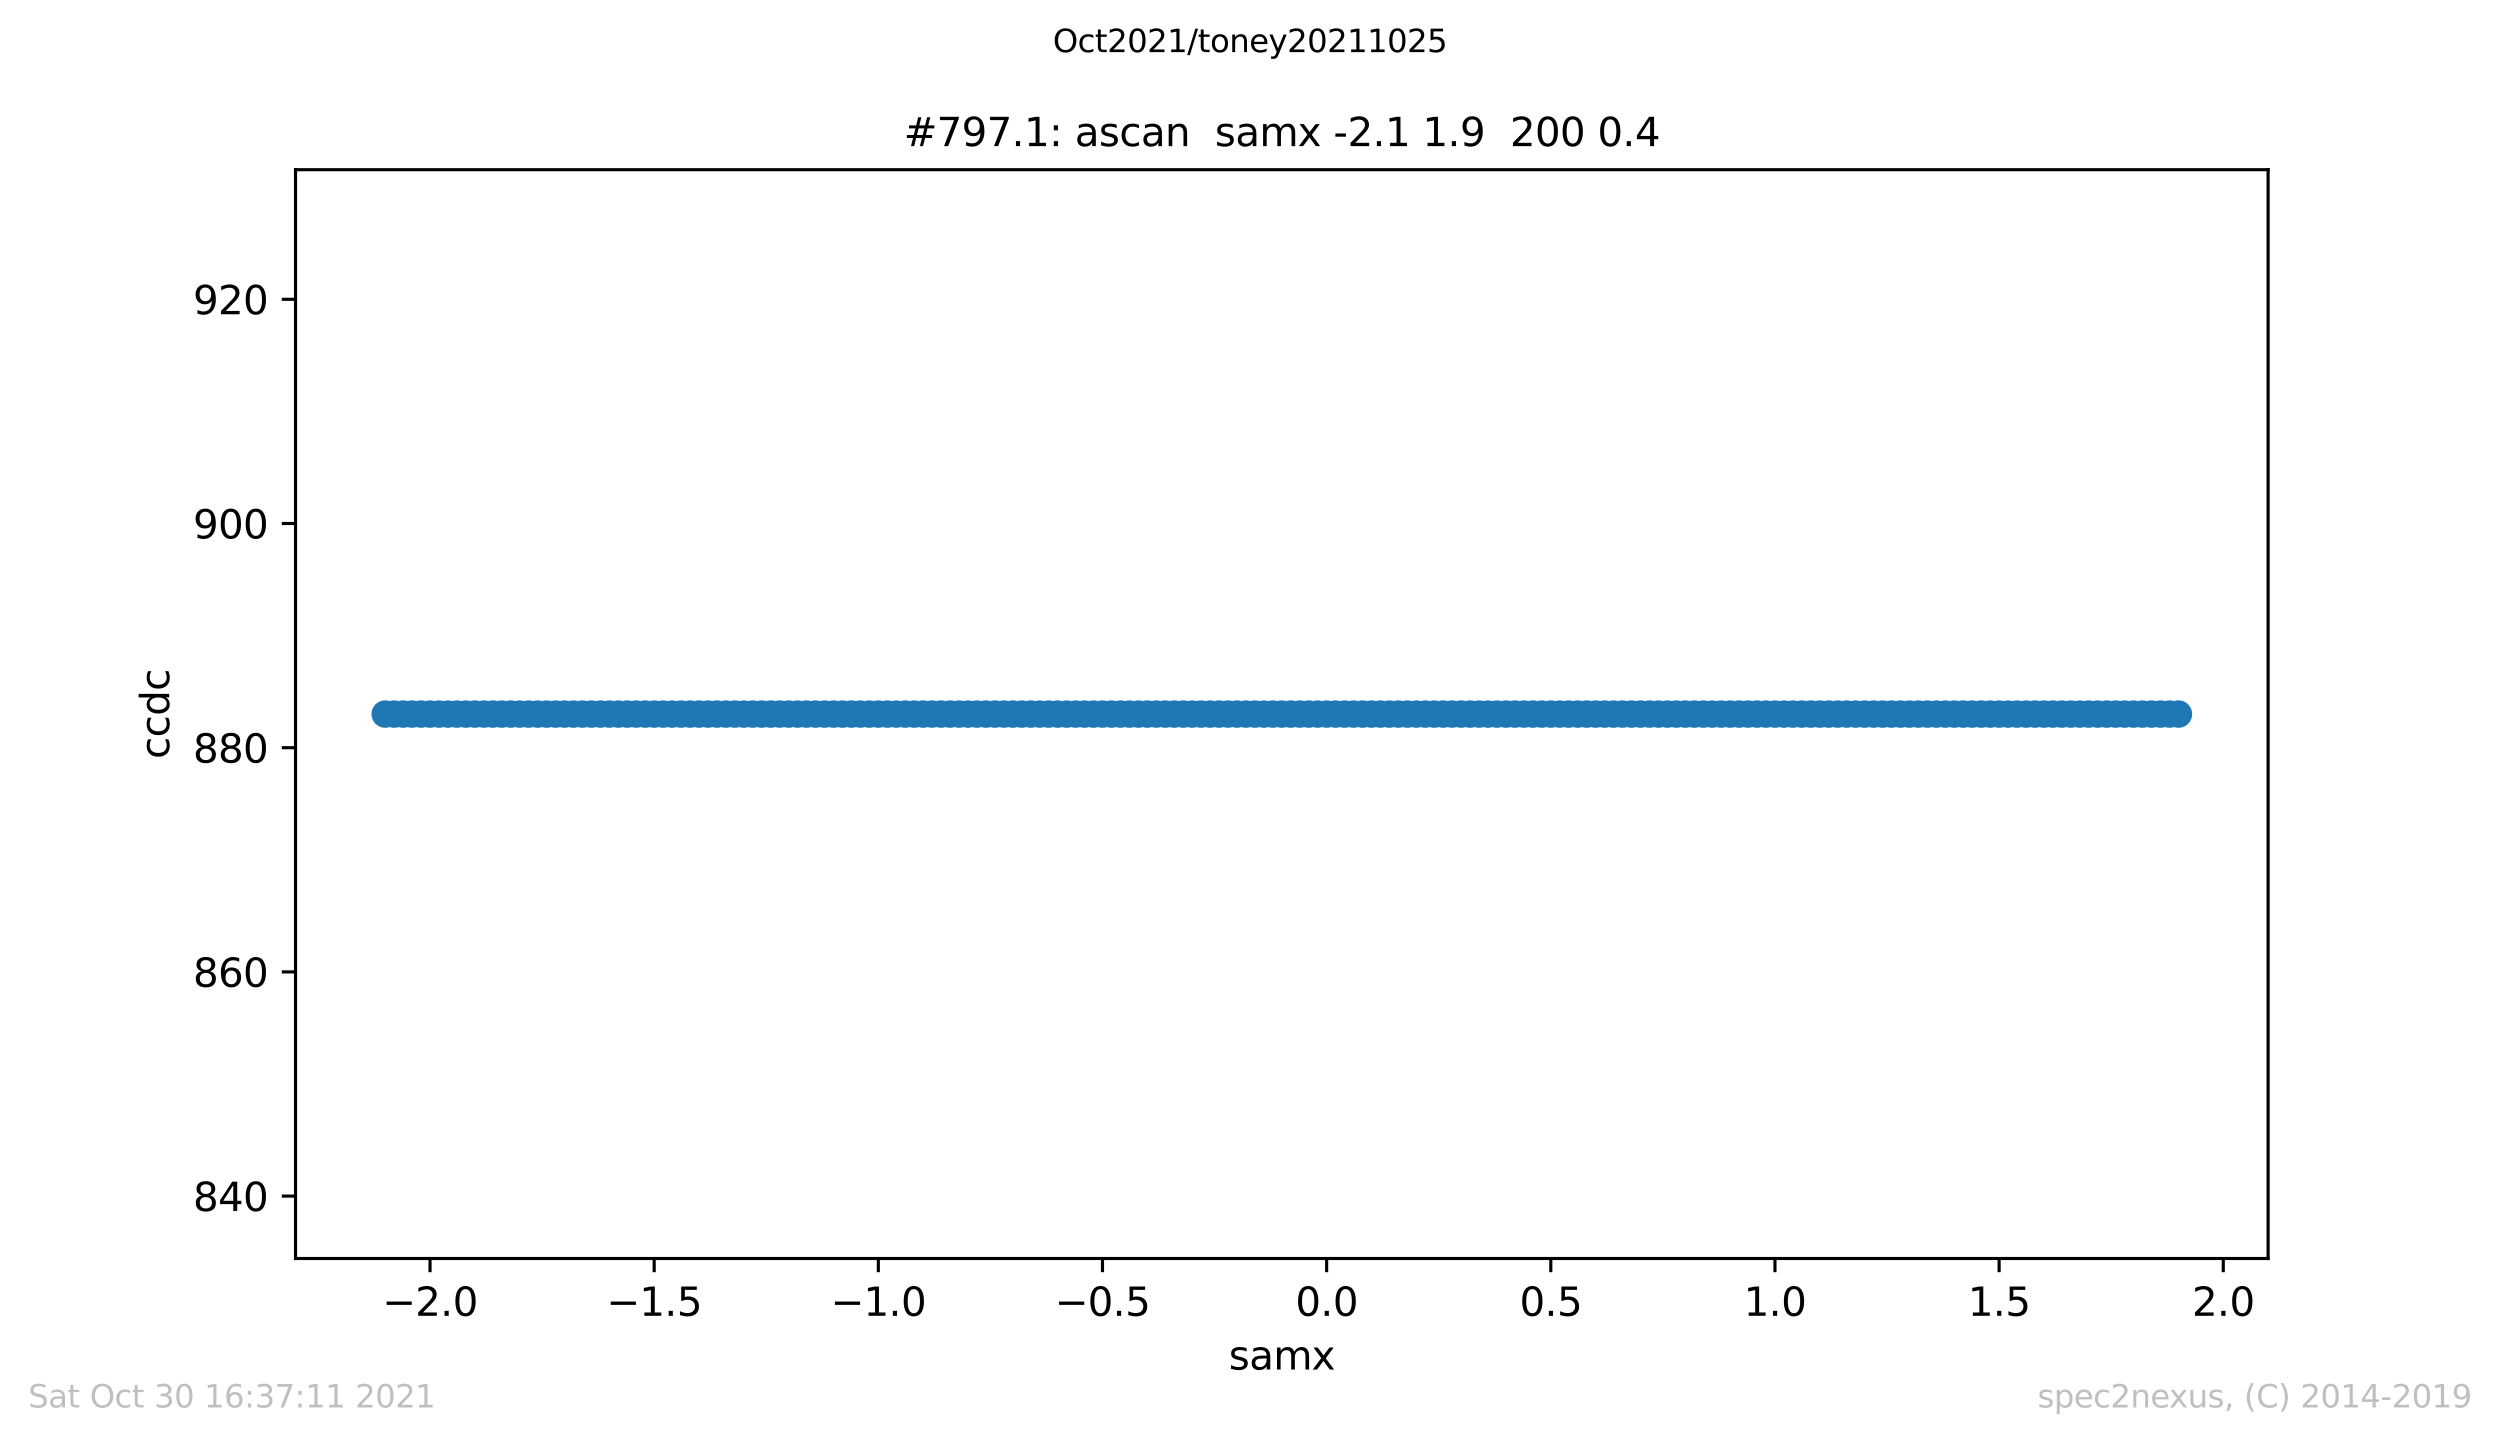 <?xml version="1.0" encoding="utf-8" standalone="no"?>
<!DOCTYPE svg PUBLIC "-//W3C//DTD SVG 1.1//EN"
  "http://www.w3.org/Graphics/SVG/1.1/DTD/svg11.dtd">
<svg height="367.2pt" version="1.1" viewBox="0 0 636.48 367.2" width="636.48pt" xmlns="http://www.w3.org/2000/svg" xmlns:xlink="http://www.w3.org/1999/xlink">
 <defs>
  <style type="text/css">*{stroke-linecap:butt;stroke-linejoin:round;}</style>
 </defs>
 <g id="figure_1">
  <g id="patch_1">
   <path d="M 0 367.2 
L 636.48 367.2 
L 636.48 0 
L 0 0 
z
" style="fill:#ffffff;"/>
  </g>
  <g id="axes_1">
   <g id="patch_2">
    <path d="M 75.24 320.4 
L 577.44 320.4 
L 577.44 43.2 
L 75.24 43.2 
z
" style="fill:#ffffff;"/>
   </g>
   <g id="matplotlib.axis_1">
    <g id="xtick_1">
     <g id="line2d_1">
      <defs>
       <path d="M 0 0 
L 0 3.5 
" id="m688b72d70a" style="stroke:#000000;stroke-width:0.8;"/>
      </defs>
      <g>
       <use style="stroke:#000000;stroke-width:0.8;" x="109.481" xlink:href="#m688b72d70a" y="320.4"/>
      </g>
     </g>
     <g id="text_1">
      <!-- −2.0 -->
      <g transform="translate(97.34 334.998)scale(0.1 -0.1)">
       <defs>
        <path d="M 678 2272 
L 4684 2272 
L 4684 1741 
L 678 1741 
L 678 2272 
z
" id="DejaVuSans-2212" transform="scale(0.016)"/>
        <path d="M 1228 531 
L 3431 531 
L 3431 0 
L 469 0 
L 469 531 
Q 828 903 1448 1529 
Q 2069 2156 2228 2338 
Q 2531 2678 2651 2914 
Q 2772 3150 2772 3378 
Q 2772 3750 2511 3984 
Q 2250 4219 1831 4219 
Q 1534 4219 1204 4116 
Q 875 4013 500 3803 
L 500 4441 
Q 881 4594 1212 4672 
Q 1544 4750 1819 4750 
Q 2544 4750 2975 4387 
Q 3406 4025 3406 3419 
Q 3406 3131 3298 2873 
Q 3191 2616 2906 2266 
Q 2828 2175 2409 1742 
Q 1991 1309 1228 531 
z
" id="DejaVuSans-32" transform="scale(0.016)"/>
        <path d="M 684 794 
L 1344 794 
L 1344 0 
L 684 0 
L 684 794 
z
" id="DejaVuSans-2e" transform="scale(0.016)"/>
        <path d="M 2034 4250 
Q 1547 4250 1301 3770 
Q 1056 3291 1056 2328 
Q 1056 1369 1301 889 
Q 1547 409 2034 409 
Q 2525 409 2770 889 
Q 3016 1369 3016 2328 
Q 3016 3291 2770 3770 
Q 2525 4250 2034 4250 
z
M 2034 4750 
Q 2819 4750 3233 4129 
Q 3647 3509 3647 2328 
Q 3647 1150 3233 529 
Q 2819 -91 2034 -91 
Q 1250 -91 836 529 
Q 422 1150 422 2328 
Q 422 3509 836 4129 
Q 1250 4750 2034 4750 
z
" id="DejaVuSans-30" transform="scale(0.016)"/>
       </defs>
       <use xlink:href="#DejaVuSans-2212"/>
       <use x="83.789" xlink:href="#DejaVuSans-32"/>
       <use x="147.412" xlink:href="#DejaVuSans-2e"/>
       <use x="179.199" xlink:href="#DejaVuSans-30"/>
      </g>
     </g>
    </g>
    <g id="xtick_2">
     <g id="line2d_2">
      <g>
       <use style="stroke:#000000;stroke-width:0.8;" x="166.549" xlink:href="#m688b72d70a" y="320.4"/>
      </g>
     </g>
     <g id="text_2">
      <!-- −1.5 -->
      <g transform="translate(154.408 334.998)scale(0.1 -0.1)">
       <defs>
        <path d="M 794 531 
L 1825 531 
L 1825 4091 
L 703 3866 
L 703 4441 
L 1819 4666 
L 2450 4666 
L 2450 531 
L 3481 531 
L 3481 0 
L 794 0 
L 794 531 
z
" id="DejaVuSans-31" transform="scale(0.016)"/>
        <path d="M 691 4666 
L 3169 4666 
L 3169 4134 
L 1269 4134 
L 1269 2991 
Q 1406 3038 1543 3061 
Q 1681 3084 1819 3084 
Q 2600 3084 3056 2656 
Q 3513 2228 3513 1497 
Q 3513 744 3044 326 
Q 2575 -91 1722 -91 
Q 1428 -91 1123 -41 
Q 819 9 494 109 
L 494 744 
Q 775 591 1075 516 
Q 1375 441 1709 441 
Q 2250 441 2565 725 
Q 2881 1009 2881 1497 
Q 2881 1984 2565 2268 
Q 2250 2553 1709 2553 
Q 1456 2553 1204 2497 
Q 953 2441 691 2322 
L 691 4666 
z
" id="DejaVuSans-35" transform="scale(0.016)"/>
       </defs>
       <use xlink:href="#DejaVuSans-2212"/>
       <use x="83.789" xlink:href="#DejaVuSans-31"/>
       <use x="147.412" xlink:href="#DejaVuSans-2e"/>
       <use x="179.199" xlink:href="#DejaVuSans-35"/>
      </g>
     </g>
    </g>
    <g id="xtick_3">
     <g id="line2d_3">
      <g>
       <use style="stroke:#000000;stroke-width:0.8;" x="223.617" xlink:href="#m688b72d70a" y="320.4"/>
      </g>
     </g>
     <g id="text_3">
      <!-- −1.0 -->
      <g transform="translate(211.476 334.998)scale(0.1 -0.1)">
       <use xlink:href="#DejaVuSans-2212"/>
       <use x="83.789" xlink:href="#DejaVuSans-31"/>
       <use x="147.412" xlink:href="#DejaVuSans-2e"/>
       <use x="179.199" xlink:href="#DejaVuSans-30"/>
      </g>
     </g>
    </g>
    <g id="xtick_4">
     <g id="line2d_4">
      <g>
       <use style="stroke:#000000;stroke-width:0.8;" x="280.685" xlink:href="#m688b72d70a" y="320.4"/>
      </g>
     </g>
     <g id="text_4">
      <!-- −0.5 -->
      <g transform="translate(268.544 334.998)scale(0.1 -0.1)">
       <use xlink:href="#DejaVuSans-2212"/>
       <use x="83.789" xlink:href="#DejaVuSans-30"/>
       <use x="147.412" xlink:href="#DejaVuSans-2e"/>
       <use x="179.199" xlink:href="#DejaVuSans-35"/>
      </g>
     </g>
    </g>
    <g id="xtick_5">
     <g id="line2d_5">
      <g>
       <use style="stroke:#000000;stroke-width:0.8;" x="337.754" xlink:href="#m688b72d70a" y="320.4"/>
      </g>
     </g>
     <g id="text_5">
      <!-- 0.0 -->
      <g transform="translate(329.802 334.998)scale(0.1 -0.1)">
       <use xlink:href="#DejaVuSans-30"/>
       <use x="63.623" xlink:href="#DejaVuSans-2e"/>
       <use x="95.41" xlink:href="#DejaVuSans-30"/>
      </g>
     </g>
    </g>
    <g id="xtick_6">
     <g id="line2d_6">
      <g>
       <use style="stroke:#000000;stroke-width:0.8;" x="394.822" xlink:href="#m688b72d70a" y="320.4"/>
      </g>
     </g>
     <g id="text_6">
      <!-- 0.5 -->
      <g transform="translate(386.87 334.998)scale(0.1 -0.1)">
       <use xlink:href="#DejaVuSans-30"/>
       <use x="63.623" xlink:href="#DejaVuSans-2e"/>
       <use x="95.41" xlink:href="#DejaVuSans-35"/>
      </g>
     </g>
    </g>
    <g id="xtick_7">
     <g id="line2d_7">
      <g>
       <use style="stroke:#000000;stroke-width:0.8;" x="451.89" xlink:href="#m688b72d70a" y="320.4"/>
      </g>
     </g>
     <g id="text_7">
      <!-- 1.0 -->
      <g transform="translate(443.938 334.998)scale(0.1 -0.1)">
       <use xlink:href="#DejaVuSans-31"/>
       <use x="63.623" xlink:href="#DejaVuSans-2e"/>
       <use x="95.41" xlink:href="#DejaVuSans-30"/>
      </g>
     </g>
    </g>
    <g id="xtick_8">
     <g id="line2d_8">
      <g>
       <use style="stroke:#000000;stroke-width:0.8;" x="508.958" xlink:href="#m688b72d70a" y="320.4"/>
      </g>
     </g>
     <g id="text_8">
      <!-- 1.5 -->
      <g transform="translate(501.007 334.998)scale(0.1 -0.1)">
       <use xlink:href="#DejaVuSans-31"/>
       <use x="63.623" xlink:href="#DejaVuSans-2e"/>
       <use x="95.41" xlink:href="#DejaVuSans-35"/>
      </g>
     </g>
    </g>
    <g id="xtick_9">
     <g id="line2d_9">
      <g>
       <use style="stroke:#000000;stroke-width:0.8;" x="566.026" xlink:href="#m688b72d70a" y="320.4"/>
      </g>
     </g>
     <g id="text_9">
      <!-- 2.0 -->
      <g transform="translate(558.075 334.998)scale(0.1 -0.1)">
       <use xlink:href="#DejaVuSans-32"/>
       <use x="63.623" xlink:href="#DejaVuSans-2e"/>
       <use x="95.41" xlink:href="#DejaVuSans-30"/>
      </g>
     </g>
    </g>
    <g id="text_10">
     <!-- samx -->
     <g transform="translate(312.842 348.677)scale(0.1 -0.1)">
      <defs>
       <path d="M 2834 3397 
L 2834 2853 
Q 2591 2978 2328 3040 
Q 2066 3103 1784 3103 
Q 1356 3103 1142 2972 
Q 928 2841 928 2578 
Q 928 2378 1081 2264 
Q 1234 2150 1697 2047 
L 1894 2003 
Q 2506 1872 2764 1633 
Q 3022 1394 3022 966 
Q 3022 478 2636 193 
Q 2250 -91 1575 -91 
Q 1294 -91 989 -36 
Q 684 19 347 128 
L 347 722 
Q 666 556 975 473 
Q 1284 391 1588 391 
Q 1994 391 2212 530 
Q 2431 669 2431 922 
Q 2431 1156 2273 1281 
Q 2116 1406 1581 1522 
L 1381 1569 
Q 847 1681 609 1914 
Q 372 2147 372 2553 
Q 372 3047 722 3315 
Q 1072 3584 1716 3584 
Q 2034 3584 2315 3537 
Q 2597 3491 2834 3397 
z
" id="DejaVuSans-73" transform="scale(0.016)"/>
       <path d="M 2194 1759 
Q 1497 1759 1228 1600 
Q 959 1441 959 1056 
Q 959 750 1161 570 
Q 1363 391 1709 391 
Q 2188 391 2477 730 
Q 2766 1069 2766 1631 
L 2766 1759 
L 2194 1759 
z
M 3341 1997 
L 3341 0 
L 2766 0 
L 2766 531 
Q 2569 213 2275 61 
Q 1981 -91 1556 -91 
Q 1019 -91 701 211 
Q 384 513 384 1019 
Q 384 1609 779 1909 
Q 1175 2209 1959 2209 
L 2766 2209 
L 2766 2266 
Q 2766 2663 2505 2880 
Q 2244 3097 1772 3097 
Q 1472 3097 1187 3025 
Q 903 2953 641 2809 
L 641 3341 
Q 956 3463 1253 3523 
Q 1550 3584 1831 3584 
Q 2591 3584 2966 3190 
Q 3341 2797 3341 1997 
z
" id="DejaVuSans-61" transform="scale(0.016)"/>
       <path d="M 3328 2828 
Q 3544 3216 3844 3400 
Q 4144 3584 4550 3584 
Q 5097 3584 5394 3201 
Q 5691 2819 5691 2113 
L 5691 0 
L 5113 0 
L 5113 2094 
Q 5113 2597 4934 2840 
Q 4756 3084 4391 3084 
Q 3944 3084 3684 2787 
Q 3425 2491 3425 1978 
L 3425 0 
L 2847 0 
L 2847 2094 
Q 2847 2600 2669 2842 
Q 2491 3084 2119 3084 
Q 1678 3084 1418 2786 
Q 1159 2488 1159 1978 
L 1159 0 
L 581 0 
L 581 3500 
L 1159 3500 
L 1159 2956 
Q 1356 3278 1631 3431 
Q 1906 3584 2284 3584 
Q 2666 3584 2933 3390 
Q 3200 3197 3328 2828 
z
" id="DejaVuSans-6d" transform="scale(0.016)"/>
       <path d="M 3513 3500 
L 2247 1797 
L 3578 0 
L 2900 0 
L 1881 1375 
L 863 0 
L 184 0 
L 1544 1831 
L 300 3500 
L 978 3500 
L 1906 2253 
L 2834 3500 
L 3513 3500 
z
" id="DejaVuSans-78" transform="scale(0.016)"/>
      </defs>
      <use xlink:href="#DejaVuSans-73"/>
      <use x="52.1" xlink:href="#DejaVuSans-61"/>
      <use x="113.379" xlink:href="#DejaVuSans-6d"/>
      <use x="210.791" xlink:href="#DejaVuSans-78"/>
     </g>
    </g>
   </g>
   <g id="matplotlib.axis_2">
    <g id="ytick_1">
     <g id="line2d_10">
      <defs>
       <path d="M 0 0 
L -3.5 0 
" id="m8bbed0a33d" style="stroke:#000000;stroke-width:0.8;"/>
      </defs>
      <g>
       <use style="stroke:#000000;stroke-width:0.8;" x="75.24" xlink:href="#m8bbed0a33d" y="304.518"/>
      </g>
     </g>
     <g id="text_11">
      <!-- 840 -->
      <g transform="translate(49.153 308.317)scale(0.1 -0.1)">
       <defs>
        <path d="M 2034 2216 
Q 1584 2216 1326 1975 
Q 1069 1734 1069 1313 
Q 1069 891 1326 650 
Q 1584 409 2034 409 
Q 2484 409 2743 651 
Q 3003 894 3003 1313 
Q 3003 1734 2745 1975 
Q 2488 2216 2034 2216 
z
M 1403 2484 
Q 997 2584 770 2862 
Q 544 3141 544 3541 
Q 544 4100 942 4425 
Q 1341 4750 2034 4750 
Q 2731 4750 3128 4425 
Q 3525 4100 3525 3541 
Q 3525 3141 3298 2862 
Q 3072 2584 2669 2484 
Q 3125 2378 3379 2068 
Q 3634 1759 3634 1313 
Q 3634 634 3220 271 
Q 2806 -91 2034 -91 
Q 1263 -91 848 271 
Q 434 634 434 1313 
Q 434 1759 690 2068 
Q 947 2378 1403 2484 
z
M 1172 3481 
Q 1172 3119 1398 2916 
Q 1625 2713 2034 2713 
Q 2441 2713 2670 2916 
Q 2900 3119 2900 3481 
Q 2900 3844 2670 4047 
Q 2441 4250 2034 4250 
Q 1625 4250 1398 4047 
Q 1172 3844 1172 3481 
z
" id="DejaVuSans-38" transform="scale(0.016)"/>
        <path d="M 2419 4116 
L 825 1625 
L 2419 1625 
L 2419 4116 
z
M 2253 4666 
L 3047 4666 
L 3047 1625 
L 3713 1625 
L 3713 1100 
L 3047 1100 
L 3047 0 
L 2419 0 
L 2419 1100 
L 313 1100 
L 313 1709 
L 2253 4666 
z
" id="DejaVuSans-34" transform="scale(0.016)"/>
       </defs>
       <use xlink:href="#DejaVuSans-38"/>
       <use x="63.623" xlink:href="#DejaVuSans-34"/>
       <use x="127.246" xlink:href="#DejaVuSans-30"/>
      </g>
     </g>
    </g>
    <g id="ytick_2">
     <g id="line2d_11">
      <g>
       <use style="stroke:#000000;stroke-width:0.8;" x="75.24" xlink:href="#m8bbed0a33d" y="247.44"/>
      </g>
     </g>
     <g id="text_12">
      <!-- 860 -->
      <g transform="translate(49.153 251.239)scale(0.1 -0.1)">
       <defs>
        <path d="M 2113 2584 
Q 1688 2584 1439 2293 
Q 1191 2003 1191 1497 
Q 1191 994 1439 701 
Q 1688 409 2113 409 
Q 2538 409 2786 701 
Q 3034 994 3034 1497 
Q 3034 2003 2786 2293 
Q 2538 2584 2113 2584 
z
M 3366 4563 
L 3366 3988 
Q 3128 4100 2886 4159 
Q 2644 4219 2406 4219 
Q 1781 4219 1451 3797 
Q 1122 3375 1075 2522 
Q 1259 2794 1537 2939 
Q 1816 3084 2150 3084 
Q 2853 3084 3261 2657 
Q 3669 2231 3669 1497 
Q 3669 778 3244 343 
Q 2819 -91 2113 -91 
Q 1303 -91 875 529 
Q 447 1150 447 2328 
Q 447 3434 972 4092 
Q 1497 4750 2381 4750 
Q 2619 4750 2861 4703 
Q 3103 4656 3366 4563 
z
" id="DejaVuSans-36" transform="scale(0.016)"/>
       </defs>
       <use xlink:href="#DejaVuSans-38"/>
       <use x="63.623" xlink:href="#DejaVuSans-36"/>
       <use x="127.246" xlink:href="#DejaVuSans-30"/>
      </g>
     </g>
    </g>
    <g id="ytick_3">
     <g id="line2d_12">
      <g>
       <use style="stroke:#000000;stroke-width:0.8;" x="75.24" xlink:href="#m8bbed0a33d" y="190.362"/>
      </g>
     </g>
     <g id="text_13">
      <!-- 880 -->
      <g transform="translate(49.153 194.161)scale(0.1 -0.1)">
       <use xlink:href="#DejaVuSans-38"/>
       <use x="63.623" xlink:href="#DejaVuSans-38"/>
       <use x="127.246" xlink:href="#DejaVuSans-30"/>
      </g>
     </g>
    </g>
    <g id="ytick_4">
     <g id="line2d_13">
      <g>
       <use style="stroke:#000000;stroke-width:0.8;" x="75.24" xlink:href="#m8bbed0a33d" y="133.284"/>
      </g>
     </g>
     <g id="text_14">
      <!-- 900 -->
      <g transform="translate(49.153 137.083)scale(0.1 -0.1)">
       <defs>
        <path d="M 703 97 
L 703 672 
Q 941 559 1184 500 
Q 1428 441 1663 441 
Q 2288 441 2617 861 
Q 2947 1281 2994 2138 
Q 2813 1869 2534 1725 
Q 2256 1581 1919 1581 
Q 1219 1581 811 2004 
Q 403 2428 403 3163 
Q 403 3881 828 4315 
Q 1253 4750 1959 4750 
Q 2769 4750 3195 4129 
Q 3622 3509 3622 2328 
Q 3622 1225 3098 567 
Q 2575 -91 1691 -91 
Q 1453 -91 1209 -44 
Q 966 3 703 97 
z
M 1959 2075 
Q 2384 2075 2632 2365 
Q 2881 2656 2881 3163 
Q 2881 3666 2632 3958 
Q 2384 4250 1959 4250 
Q 1534 4250 1286 3958 
Q 1038 3666 1038 3163 
Q 1038 2656 1286 2365 
Q 1534 2075 1959 2075 
z
" id="DejaVuSans-39" transform="scale(0.016)"/>
       </defs>
       <use xlink:href="#DejaVuSans-39"/>
       <use x="63.623" xlink:href="#DejaVuSans-30"/>
       <use x="127.246" xlink:href="#DejaVuSans-30"/>
      </g>
     </g>
    </g>
    <g id="ytick_5">
     <g id="line2d_14">
      <g>
       <use style="stroke:#000000;stroke-width:0.8;" x="75.24" xlink:href="#m8bbed0a33d" y="76.205"/>
      </g>
     </g>
     <g id="text_15">
      <!-- 920 -->
      <g transform="translate(49.153 80.005)scale(0.1 -0.1)">
       <use xlink:href="#DejaVuSans-39"/>
       <use x="63.623" xlink:href="#DejaVuSans-32"/>
       <use x="127.246" xlink:href="#DejaVuSans-30"/>
      </g>
     </g>
    </g>
    <g id="text_16">
     <!-- ccdc -->
     <g transform="translate(43.073 193.222)rotate(-90)scale(0.1 -0.1)">
      <defs>
       <path d="M 3122 3366 
L 3122 2828 
Q 2878 2963 2633 3030 
Q 2388 3097 2138 3097 
Q 1578 3097 1268 2742 
Q 959 2388 959 1747 
Q 959 1106 1268 751 
Q 1578 397 2138 397 
Q 2388 397 2633 464 
Q 2878 531 3122 666 
L 3122 134 
Q 2881 22 2623 -34 
Q 2366 -91 2075 -91 
Q 1284 -91 818 406 
Q 353 903 353 1747 
Q 353 2603 823 3093 
Q 1294 3584 2113 3584 
Q 2378 3584 2631 3529 
Q 2884 3475 3122 3366 
z
" id="DejaVuSans-63" transform="scale(0.016)"/>
       <path d="M 2906 2969 
L 2906 4863 
L 3481 4863 
L 3481 0 
L 2906 0 
L 2906 525 
Q 2725 213 2448 61 
Q 2172 -91 1784 -91 
Q 1150 -91 751 415 
Q 353 922 353 1747 
Q 353 2572 751 3078 
Q 1150 3584 1784 3584 
Q 2172 3584 2448 3432 
Q 2725 3281 2906 2969 
z
M 947 1747 
Q 947 1113 1208 752 
Q 1469 391 1925 391 
Q 2381 391 2643 752 
Q 2906 1113 2906 1747 
Q 2906 2381 2643 2742 
Q 2381 3103 1925 3103 
Q 1469 3103 1208 2742 
Q 947 2381 947 1747 
z
" id="DejaVuSans-64" transform="scale(0.016)"/>
      </defs>
      <use xlink:href="#DejaVuSans-63"/>
      <use x="54.98" xlink:href="#DejaVuSans-63"/>
      <use x="109.961" xlink:href="#DejaVuSans-64"/>
      <use x="173.438" xlink:href="#DejaVuSans-63"/>
     </g>
    </g>
   </g>
   <g id="line2d_15">
    <path clip-path="url(#pf08f528d39)" d="M 98.067 181.8 
L 554.613 181.8 
L 554.613 181.8 
" style="fill:none;stroke:#1f77b4;stroke-linecap:square;stroke-width:1.5;"/>
    <defs>
     <path d="M 0 3 
C 0.796 3 1.559 2.684 2.121 2.121 
C 2.684 1.559 3 0.796 3 0 
C 3 -0.796 2.684 -1.559 2.121 -2.121 
C 1.559 -2.684 0.796 -3 0 -3 
C -0.796 -3 -1.559 -2.684 -2.121 -2.121 
C -2.684 -1.559 -3 -0.796 -3 0 
C -3 0.796 -2.684 1.559 -2.121 2.121 
C -1.559 2.684 -0.796 3 0 3 
z
" id="mb059e45460" style="stroke:#1f77b4;"/>
    </defs>
    <g clip-path="url(#pf08f528d39)">
     <use style="fill:#1f77b4;stroke:#1f77b4;" x="98.067" xlink:href="#mb059e45460" y="181.8"/>
     <use style="fill:#1f77b4;stroke:#1f77b4;" x="100.35" xlink:href="#mb059e45460" y="181.8"/>
     <use style="fill:#1f77b4;stroke:#1f77b4;" x="102.633" xlink:href="#mb059e45460" y="181.8"/>
     <use style="fill:#1f77b4;stroke:#1f77b4;" x="104.915" xlink:href="#mb059e45460" y="181.8"/>
     <use style="fill:#1f77b4;stroke:#1f77b4;" x="107.198" xlink:href="#mb059e45460" y="181.8"/>
     <use style="fill:#1f77b4;stroke:#1f77b4;" x="109.481" xlink:href="#mb059e45460" y="181.8"/>
     <use style="fill:#1f77b4;stroke:#1f77b4;" x="111.764" xlink:href="#mb059e45460" y="181.8"/>
     <use style="fill:#1f77b4;stroke:#1f77b4;" x="114.046" xlink:href="#mb059e45460" y="181.8"/>
     <use style="fill:#1f77b4;stroke:#1f77b4;" x="116.329" xlink:href="#mb059e45460" y="181.8"/>
     <use style="fill:#1f77b4;stroke:#1f77b4;" x="118.612" xlink:href="#mb059e45460" y="181.8"/>
     <use style="fill:#1f77b4;stroke:#1f77b4;" x="120.895" xlink:href="#mb059e45460" y="181.8"/>
     <use style="fill:#1f77b4;stroke:#1f77b4;" x="123.177" xlink:href="#mb059e45460" y="181.8"/>
     <use style="fill:#1f77b4;stroke:#1f77b4;" x="125.46" xlink:href="#mb059e45460" y="181.8"/>
     <use style="fill:#1f77b4;stroke:#1f77b4;" x="127.743" xlink:href="#mb059e45460" y="181.8"/>
     <use style="fill:#1f77b4;stroke:#1f77b4;" x="130.025" xlink:href="#mb059e45460" y="181.8"/>
     <use style="fill:#1f77b4;stroke:#1f77b4;" x="132.308" xlink:href="#mb059e45460" y="181.8"/>
     <use style="fill:#1f77b4;stroke:#1f77b4;" x="134.591" xlink:href="#mb059e45460" y="181.8"/>
     <use style="fill:#1f77b4;stroke:#1f77b4;" x="136.874" xlink:href="#mb059e45460" y="181.8"/>
     <use style="fill:#1f77b4;stroke:#1f77b4;" x="139.156" xlink:href="#mb059e45460" y="181.8"/>
     <use style="fill:#1f77b4;stroke:#1f77b4;" x="141.439" xlink:href="#mb059e45460" y="181.8"/>
     <use style="fill:#1f77b4;stroke:#1f77b4;" x="143.722" xlink:href="#mb059e45460" y="181.8"/>
     <use style="fill:#1f77b4;stroke:#1f77b4;" x="146.005" xlink:href="#mb059e45460" y="181.8"/>
     <use style="fill:#1f77b4;stroke:#1f77b4;" x="148.287" xlink:href="#mb059e45460" y="181.8"/>
     <use style="fill:#1f77b4;stroke:#1f77b4;" x="150.57" xlink:href="#mb059e45460" y="181.8"/>
     <use style="fill:#1f77b4;stroke:#1f77b4;" x="152.853" xlink:href="#mb059e45460" y="181.8"/>
     <use style="fill:#1f77b4;stroke:#1f77b4;" x="155.135" xlink:href="#mb059e45460" y="181.8"/>
     <use style="fill:#1f77b4;stroke:#1f77b4;" x="157.418" xlink:href="#mb059e45460" y="181.8"/>
     <use style="fill:#1f77b4;stroke:#1f77b4;" x="159.701" xlink:href="#mb059e45460" y="181.8"/>
     <use style="fill:#1f77b4;stroke:#1f77b4;" x="161.984" xlink:href="#mb059e45460" y="181.8"/>
     <use style="fill:#1f77b4;stroke:#1f77b4;" x="164.266" xlink:href="#mb059e45460" y="181.8"/>
     <use style="fill:#1f77b4;stroke:#1f77b4;" x="166.549" xlink:href="#mb059e45460" y="181.8"/>
     <use style="fill:#1f77b4;stroke:#1f77b4;" x="168.832" xlink:href="#mb059e45460" y="181.8"/>
     <use style="fill:#1f77b4;stroke:#1f77b4;" x="171.115" xlink:href="#mb059e45460" y="181.8"/>
     <use style="fill:#1f77b4;stroke:#1f77b4;" x="173.397" xlink:href="#mb059e45460" y="181.8"/>
     <use style="fill:#1f77b4;stroke:#1f77b4;" x="175.68" xlink:href="#mb059e45460" y="181.8"/>
     <use style="fill:#1f77b4;stroke:#1f77b4;" x="177.963" xlink:href="#mb059e45460" y="181.8"/>
     <use style="fill:#1f77b4;stroke:#1f77b4;" x="180.245" xlink:href="#mb059e45460" y="181.8"/>
     <use style="fill:#1f77b4;stroke:#1f77b4;" x="182.528" xlink:href="#mb059e45460" y="181.8"/>
     <use style="fill:#1f77b4;stroke:#1f77b4;" x="184.811" xlink:href="#mb059e45460" y="181.8"/>
     <use style="fill:#1f77b4;stroke:#1f77b4;" x="187.094" xlink:href="#mb059e45460" y="181.8"/>
     <use style="fill:#1f77b4;stroke:#1f77b4;" x="189.376" xlink:href="#mb059e45460" y="181.8"/>
     <use style="fill:#1f77b4;stroke:#1f77b4;" x="191.659" xlink:href="#mb059e45460" y="181.8"/>
     <use style="fill:#1f77b4;stroke:#1f77b4;" x="193.942" xlink:href="#mb059e45460" y="181.8"/>
     <use style="fill:#1f77b4;stroke:#1f77b4;" x="196.225" xlink:href="#mb059e45460" y="181.8"/>
     <use style="fill:#1f77b4;stroke:#1f77b4;" x="198.507" xlink:href="#mb059e45460" y="181.8"/>
     <use style="fill:#1f77b4;stroke:#1f77b4;" x="200.79" xlink:href="#mb059e45460" y="181.8"/>
     <use style="fill:#1f77b4;stroke:#1f77b4;" x="203.073" xlink:href="#mb059e45460" y="181.8"/>
     <use style="fill:#1f77b4;stroke:#1f77b4;" x="205.355" xlink:href="#mb059e45460" y="181.8"/>
     <use style="fill:#1f77b4;stroke:#1f77b4;" x="207.638" xlink:href="#mb059e45460" y="181.8"/>
     <use style="fill:#1f77b4;stroke:#1f77b4;" x="209.921" xlink:href="#mb059e45460" y="181.8"/>
     <use style="fill:#1f77b4;stroke:#1f77b4;" x="212.204" xlink:href="#mb059e45460" y="181.8"/>
     <use style="fill:#1f77b4;stroke:#1f77b4;" x="214.486" xlink:href="#mb059e45460" y="181.8"/>
     <use style="fill:#1f77b4;stroke:#1f77b4;" x="216.769" xlink:href="#mb059e45460" y="181.8"/>
     <use style="fill:#1f77b4;stroke:#1f77b4;" x="219.052" xlink:href="#mb059e45460" y="181.8"/>
     <use style="fill:#1f77b4;stroke:#1f77b4;" x="221.335" xlink:href="#mb059e45460" y="181.8"/>
     <use style="fill:#1f77b4;stroke:#1f77b4;" x="223.617" xlink:href="#mb059e45460" y="181.8"/>
     <use style="fill:#1f77b4;stroke:#1f77b4;" x="225.9" xlink:href="#mb059e45460" y="181.8"/>
     <use style="fill:#1f77b4;stroke:#1f77b4;" x="228.183" xlink:href="#mb059e45460" y="181.8"/>
     <use style="fill:#1f77b4;stroke:#1f77b4;" x="230.465" xlink:href="#mb059e45460" y="181.8"/>
     <use style="fill:#1f77b4;stroke:#1f77b4;" x="232.748" xlink:href="#mb059e45460" y="181.8"/>
     <use style="fill:#1f77b4;stroke:#1f77b4;" x="235.031" xlink:href="#mb059e45460" y="181.8"/>
     <use style="fill:#1f77b4;stroke:#1f77b4;" x="237.314" xlink:href="#mb059e45460" y="181.8"/>
     <use style="fill:#1f77b4;stroke:#1f77b4;" x="239.596" xlink:href="#mb059e45460" y="181.8"/>
     <use style="fill:#1f77b4;stroke:#1f77b4;" x="241.879" xlink:href="#mb059e45460" y="181.8"/>
     <use style="fill:#1f77b4;stroke:#1f77b4;" x="244.162" xlink:href="#mb059e45460" y="181.8"/>
     <use style="fill:#1f77b4;stroke:#1f77b4;" x="246.445" xlink:href="#mb059e45460" y="181.8"/>
     <use style="fill:#1f77b4;stroke:#1f77b4;" x="248.727" xlink:href="#mb059e45460" y="181.8"/>
     <use style="fill:#1f77b4;stroke:#1f77b4;" x="251.01" xlink:href="#mb059e45460" y="181.8"/>
     <use style="fill:#1f77b4;stroke:#1f77b4;" x="253.293" xlink:href="#mb059e45460" y="181.8"/>
     <use style="fill:#1f77b4;stroke:#1f77b4;" x="255.575" xlink:href="#mb059e45460" y="181.8"/>
     <use style="fill:#1f77b4;stroke:#1f77b4;" x="257.858" xlink:href="#mb059e45460" y="181.8"/>
     <use style="fill:#1f77b4;stroke:#1f77b4;" x="260.141" xlink:href="#mb059e45460" y="181.8"/>
     <use style="fill:#1f77b4;stroke:#1f77b4;" x="262.424" xlink:href="#mb059e45460" y="181.8"/>
     <use style="fill:#1f77b4;stroke:#1f77b4;" x="264.706" xlink:href="#mb059e45460" y="181.8"/>
     <use style="fill:#1f77b4;stroke:#1f77b4;" x="266.989" xlink:href="#mb059e45460" y="181.8"/>
     <use style="fill:#1f77b4;stroke:#1f77b4;" x="269.272" xlink:href="#mb059e45460" y="181.8"/>
     <use style="fill:#1f77b4;stroke:#1f77b4;" x="271.555" xlink:href="#mb059e45460" y="181.8"/>
     <use style="fill:#1f77b4;stroke:#1f77b4;" x="273.837" xlink:href="#mb059e45460" y="181.8"/>
     <use style="fill:#1f77b4;stroke:#1f77b4;" x="276.12" xlink:href="#mb059e45460" y="181.8"/>
     <use style="fill:#1f77b4;stroke:#1f77b4;" x="278.403" xlink:href="#mb059e45460" y="181.8"/>
     <use style="fill:#1f77b4;stroke:#1f77b4;" x="280.685" xlink:href="#mb059e45460" y="181.8"/>
     <use style="fill:#1f77b4;stroke:#1f77b4;" x="282.968" xlink:href="#mb059e45460" y="181.8"/>
     <use style="fill:#1f77b4;stroke:#1f77b4;" x="285.251" xlink:href="#mb059e45460" y="181.8"/>
     <use style="fill:#1f77b4;stroke:#1f77b4;" x="287.534" xlink:href="#mb059e45460" y="181.8"/>
     <use style="fill:#1f77b4;stroke:#1f77b4;" x="289.816" xlink:href="#mb059e45460" y="181.8"/>
     <use style="fill:#1f77b4;stroke:#1f77b4;" x="292.099" xlink:href="#mb059e45460" y="181.8"/>
     <use style="fill:#1f77b4;stroke:#1f77b4;" x="294.382" xlink:href="#mb059e45460" y="181.8"/>
     <use style="fill:#1f77b4;stroke:#1f77b4;" x="296.665" xlink:href="#mb059e45460" y="181.8"/>
     <use style="fill:#1f77b4;stroke:#1f77b4;" x="298.947" xlink:href="#mb059e45460" y="181.8"/>
     <use style="fill:#1f77b4;stroke:#1f77b4;" x="301.23" xlink:href="#mb059e45460" y="181.8"/>
     <use style="fill:#1f77b4;stroke:#1f77b4;" x="303.513" xlink:href="#mb059e45460" y="181.8"/>
     <use style="fill:#1f77b4;stroke:#1f77b4;" x="305.795" xlink:href="#mb059e45460" y="181.8"/>
     <use style="fill:#1f77b4;stroke:#1f77b4;" x="308.078" xlink:href="#mb059e45460" y="181.8"/>
     <use style="fill:#1f77b4;stroke:#1f77b4;" x="310.361" xlink:href="#mb059e45460" y="181.8"/>
     <use style="fill:#1f77b4;stroke:#1f77b4;" x="312.644" xlink:href="#mb059e45460" y="181.8"/>
     <use style="fill:#1f77b4;stroke:#1f77b4;" x="314.926" xlink:href="#mb059e45460" y="181.8"/>
     <use style="fill:#1f77b4;stroke:#1f77b4;" x="317.209" xlink:href="#mb059e45460" y="181.8"/>
     <use style="fill:#1f77b4;stroke:#1f77b4;" x="319.492" xlink:href="#mb059e45460" y="181.8"/>
     <use style="fill:#1f77b4;stroke:#1f77b4;" x="321.775" xlink:href="#mb059e45460" y="181.8"/>
     <use style="fill:#1f77b4;stroke:#1f77b4;" x="324.057" xlink:href="#mb059e45460" y="181.8"/>
     <use style="fill:#1f77b4;stroke:#1f77b4;" x="326.34" xlink:href="#mb059e45460" y="181.8"/>
     <use style="fill:#1f77b4;stroke:#1f77b4;" x="328.623" xlink:href="#mb059e45460" y="181.8"/>
     <use style="fill:#1f77b4;stroke:#1f77b4;" x="330.905" xlink:href="#mb059e45460" y="181.8"/>
     <use style="fill:#1f77b4;stroke:#1f77b4;" x="333.188" xlink:href="#mb059e45460" y="181.8"/>
     <use style="fill:#1f77b4;stroke:#1f77b4;" x="335.471" xlink:href="#mb059e45460" y="181.8"/>
     <use style="fill:#1f77b4;stroke:#1f77b4;" x="337.754" xlink:href="#mb059e45460" y="181.8"/>
     <use style="fill:#1f77b4;stroke:#1f77b4;" x="340.036" xlink:href="#mb059e45460" y="181.8"/>
     <use style="fill:#1f77b4;stroke:#1f77b4;" x="342.319" xlink:href="#mb059e45460" y="181.8"/>
     <use style="fill:#1f77b4;stroke:#1f77b4;" x="344.602" xlink:href="#mb059e45460" y="181.8"/>
     <use style="fill:#1f77b4;stroke:#1f77b4;" x="346.885" xlink:href="#mb059e45460" y="181.8"/>
     <use style="fill:#1f77b4;stroke:#1f77b4;" x="349.167" xlink:href="#mb059e45460" y="181.8"/>
     <use style="fill:#1f77b4;stroke:#1f77b4;" x="351.45" xlink:href="#mb059e45460" y="181.8"/>
     <use style="fill:#1f77b4;stroke:#1f77b4;" x="353.733" xlink:href="#mb059e45460" y="181.8"/>
     <use style="fill:#1f77b4;stroke:#1f77b4;" x="356.015" xlink:href="#mb059e45460" y="181.8"/>
     <use style="fill:#1f77b4;stroke:#1f77b4;" x="358.298" xlink:href="#mb059e45460" y="181.8"/>
     <use style="fill:#1f77b4;stroke:#1f77b4;" x="360.581" xlink:href="#mb059e45460" y="181.8"/>
     <use style="fill:#1f77b4;stroke:#1f77b4;" x="362.864" xlink:href="#mb059e45460" y="181.8"/>
     <use style="fill:#1f77b4;stroke:#1f77b4;" x="365.146" xlink:href="#mb059e45460" y="181.8"/>
     <use style="fill:#1f77b4;stroke:#1f77b4;" x="367.429" xlink:href="#mb059e45460" y="181.8"/>
     <use style="fill:#1f77b4;stroke:#1f77b4;" x="369.712" xlink:href="#mb059e45460" y="181.8"/>
     <use style="fill:#1f77b4;stroke:#1f77b4;" x="371.995" xlink:href="#mb059e45460" y="181.8"/>
     <use style="fill:#1f77b4;stroke:#1f77b4;" x="374.277" xlink:href="#mb059e45460" y="181.8"/>
     <use style="fill:#1f77b4;stroke:#1f77b4;" x="376.56" xlink:href="#mb059e45460" y="181.8"/>
     <use style="fill:#1f77b4;stroke:#1f77b4;" x="378.843" xlink:href="#mb059e45460" y="181.8"/>
     <use style="fill:#1f77b4;stroke:#1f77b4;" x="381.125" xlink:href="#mb059e45460" y="181.8"/>
     <use style="fill:#1f77b4;stroke:#1f77b4;" x="383.408" xlink:href="#mb059e45460" y="181.8"/>
     <use style="fill:#1f77b4;stroke:#1f77b4;" x="385.691" xlink:href="#mb059e45460" y="181.8"/>
     <use style="fill:#1f77b4;stroke:#1f77b4;" x="387.974" xlink:href="#mb059e45460" y="181.8"/>
     <use style="fill:#1f77b4;stroke:#1f77b4;" x="390.256" xlink:href="#mb059e45460" y="181.8"/>
     <use style="fill:#1f77b4;stroke:#1f77b4;" x="392.539" xlink:href="#mb059e45460" y="181.8"/>
     <use style="fill:#1f77b4;stroke:#1f77b4;" x="394.822" xlink:href="#mb059e45460" y="181.8"/>
     <use style="fill:#1f77b4;stroke:#1f77b4;" x="397.105" xlink:href="#mb059e45460" y="181.8"/>
     <use style="fill:#1f77b4;stroke:#1f77b4;" x="399.387" xlink:href="#mb059e45460" y="181.8"/>
     <use style="fill:#1f77b4;stroke:#1f77b4;" x="401.67" xlink:href="#mb059e45460" y="181.8"/>
     <use style="fill:#1f77b4;stroke:#1f77b4;" x="403.953" xlink:href="#mb059e45460" y="181.8"/>
     <use style="fill:#1f77b4;stroke:#1f77b4;" x="406.235" xlink:href="#mb059e45460" y="181.8"/>
     <use style="fill:#1f77b4;stroke:#1f77b4;" x="408.518" xlink:href="#mb059e45460" y="181.8"/>
     <use style="fill:#1f77b4;stroke:#1f77b4;" x="410.801" xlink:href="#mb059e45460" y="181.8"/>
     <use style="fill:#1f77b4;stroke:#1f77b4;" x="413.084" xlink:href="#mb059e45460" y="181.8"/>
     <use style="fill:#1f77b4;stroke:#1f77b4;" x="415.366" xlink:href="#mb059e45460" y="181.8"/>
     <use style="fill:#1f77b4;stroke:#1f77b4;" x="417.649" xlink:href="#mb059e45460" y="181.8"/>
     <use style="fill:#1f77b4;stroke:#1f77b4;" x="419.932" xlink:href="#mb059e45460" y="181.8"/>
     <use style="fill:#1f77b4;stroke:#1f77b4;" x="422.215" xlink:href="#mb059e45460" y="181.8"/>
     <use style="fill:#1f77b4;stroke:#1f77b4;" x="424.497" xlink:href="#mb059e45460" y="181.8"/>
     <use style="fill:#1f77b4;stroke:#1f77b4;" x="426.78" xlink:href="#mb059e45460" y="181.8"/>
     <use style="fill:#1f77b4;stroke:#1f77b4;" x="429.063" xlink:href="#mb059e45460" y="181.8"/>
     <use style="fill:#1f77b4;stroke:#1f77b4;" x="431.345" xlink:href="#mb059e45460" y="181.8"/>
     <use style="fill:#1f77b4;stroke:#1f77b4;" x="433.628" xlink:href="#mb059e45460" y="181.8"/>
     <use style="fill:#1f77b4;stroke:#1f77b4;" x="435.911" xlink:href="#mb059e45460" y="181.8"/>
     <use style="fill:#1f77b4;stroke:#1f77b4;" x="438.194" xlink:href="#mb059e45460" y="181.8"/>
     <use style="fill:#1f77b4;stroke:#1f77b4;" x="440.476" xlink:href="#mb059e45460" y="181.8"/>
     <use style="fill:#1f77b4;stroke:#1f77b4;" x="442.759" xlink:href="#mb059e45460" y="181.8"/>
     <use style="fill:#1f77b4;stroke:#1f77b4;" x="445.042" xlink:href="#mb059e45460" y="181.8"/>
     <use style="fill:#1f77b4;stroke:#1f77b4;" x="447.325" xlink:href="#mb059e45460" y="181.8"/>
     <use style="fill:#1f77b4;stroke:#1f77b4;" x="449.607" xlink:href="#mb059e45460" y="181.8"/>
     <use style="fill:#1f77b4;stroke:#1f77b4;" x="451.89" xlink:href="#mb059e45460" y="181.8"/>
     <use style="fill:#1f77b4;stroke:#1f77b4;" x="454.173" xlink:href="#mb059e45460" y="181.8"/>
     <use style="fill:#1f77b4;stroke:#1f77b4;" x="456.455" xlink:href="#mb059e45460" y="181.8"/>
     <use style="fill:#1f77b4;stroke:#1f77b4;" x="458.738" xlink:href="#mb059e45460" y="181.8"/>
     <use style="fill:#1f77b4;stroke:#1f77b4;" x="461.021" xlink:href="#mb059e45460" y="181.8"/>
     <use style="fill:#1f77b4;stroke:#1f77b4;" x="463.304" xlink:href="#mb059e45460" y="181.8"/>
     <use style="fill:#1f77b4;stroke:#1f77b4;" x="465.586" xlink:href="#mb059e45460" y="181.8"/>
     <use style="fill:#1f77b4;stroke:#1f77b4;" x="467.869" xlink:href="#mb059e45460" y="181.8"/>
     <use style="fill:#1f77b4;stroke:#1f77b4;" x="470.152" xlink:href="#mb059e45460" y="181.8"/>
     <use style="fill:#1f77b4;stroke:#1f77b4;" x="472.435" xlink:href="#mb059e45460" y="181.8"/>
     <use style="fill:#1f77b4;stroke:#1f77b4;" x="474.717" xlink:href="#mb059e45460" y="181.8"/>
     <use style="fill:#1f77b4;stroke:#1f77b4;" x="477" xlink:href="#mb059e45460" y="181.8"/>
     <use style="fill:#1f77b4;stroke:#1f77b4;" x="479.283" xlink:href="#mb059e45460" y="181.8"/>
     <use style="fill:#1f77b4;stroke:#1f77b4;" x="481.565" xlink:href="#mb059e45460" y="181.8"/>
     <use style="fill:#1f77b4;stroke:#1f77b4;" x="483.848" xlink:href="#mb059e45460" y="181.8"/>
     <use style="fill:#1f77b4;stroke:#1f77b4;" x="486.131" xlink:href="#mb059e45460" y="181.8"/>
     <use style="fill:#1f77b4;stroke:#1f77b4;" x="488.414" xlink:href="#mb059e45460" y="181.8"/>
     <use style="fill:#1f77b4;stroke:#1f77b4;" x="490.696" xlink:href="#mb059e45460" y="181.8"/>
     <use style="fill:#1f77b4;stroke:#1f77b4;" x="492.979" xlink:href="#mb059e45460" y="181.8"/>
     <use style="fill:#1f77b4;stroke:#1f77b4;" x="495.262" xlink:href="#mb059e45460" y="181.8"/>
     <use style="fill:#1f77b4;stroke:#1f77b4;" x="497.545" xlink:href="#mb059e45460" y="181.8"/>
     <use style="fill:#1f77b4;stroke:#1f77b4;" x="499.827" xlink:href="#mb059e45460" y="181.8"/>
     <use style="fill:#1f77b4;stroke:#1f77b4;" x="502.11" xlink:href="#mb059e45460" y="181.8"/>
     <use style="fill:#1f77b4;stroke:#1f77b4;" x="504.393" xlink:href="#mb059e45460" y="181.8"/>
     <use style="fill:#1f77b4;stroke:#1f77b4;" x="506.675" xlink:href="#mb059e45460" y="181.8"/>
     <use style="fill:#1f77b4;stroke:#1f77b4;" x="508.958" xlink:href="#mb059e45460" y="181.8"/>
     <use style="fill:#1f77b4;stroke:#1f77b4;" x="511.241" xlink:href="#mb059e45460" y="181.8"/>
     <use style="fill:#1f77b4;stroke:#1f77b4;" x="513.524" xlink:href="#mb059e45460" y="181.8"/>
     <use style="fill:#1f77b4;stroke:#1f77b4;" x="515.806" xlink:href="#mb059e45460" y="181.8"/>
     <use style="fill:#1f77b4;stroke:#1f77b4;" x="518.089" xlink:href="#mb059e45460" y="181.8"/>
     <use style="fill:#1f77b4;stroke:#1f77b4;" x="520.372" xlink:href="#mb059e45460" y="181.8"/>
     <use style="fill:#1f77b4;stroke:#1f77b4;" x="522.655" xlink:href="#mb059e45460" y="181.8"/>
     <use style="fill:#1f77b4;stroke:#1f77b4;" x="524.937" xlink:href="#mb059e45460" y="181.8"/>
     <use style="fill:#1f77b4;stroke:#1f77b4;" x="527.22" xlink:href="#mb059e45460" y="181.8"/>
     <use style="fill:#1f77b4;stroke:#1f77b4;" x="529.503" xlink:href="#mb059e45460" y="181.8"/>
     <use style="fill:#1f77b4;stroke:#1f77b4;" x="531.785" xlink:href="#mb059e45460" y="181.8"/>
     <use style="fill:#1f77b4;stroke:#1f77b4;" x="534.068" xlink:href="#mb059e45460" y="181.8"/>
     <use style="fill:#1f77b4;stroke:#1f77b4;" x="536.351" xlink:href="#mb059e45460" y="181.8"/>
     <use style="fill:#1f77b4;stroke:#1f77b4;" x="538.634" xlink:href="#mb059e45460" y="181.8"/>
     <use style="fill:#1f77b4;stroke:#1f77b4;" x="540.916" xlink:href="#mb059e45460" y="181.8"/>
     <use style="fill:#1f77b4;stroke:#1f77b4;" x="543.199" xlink:href="#mb059e45460" y="181.8"/>
     <use style="fill:#1f77b4;stroke:#1f77b4;" x="545.482" xlink:href="#mb059e45460" y="181.8"/>
     <use style="fill:#1f77b4;stroke:#1f77b4;" x="547.765" xlink:href="#mb059e45460" y="181.8"/>
     <use style="fill:#1f77b4;stroke:#1f77b4;" x="550.047" xlink:href="#mb059e45460" y="181.8"/>
     <use style="fill:#1f77b4;stroke:#1f77b4;" x="552.33" xlink:href="#mb059e45460" y="181.8"/>
     <use style="fill:#1f77b4;stroke:#1f77b4;" x="554.613" xlink:href="#mb059e45460" y="181.8"/>
    </g>
   </g>
   <g id="patch_3">
    <path d="M 75.24 320.4 
L 75.24 43.2 
" style="fill:none;stroke:#000000;stroke-linecap:square;stroke-linejoin:miter;stroke-width:0.8;"/>
   </g>
   <g id="patch_4">
    <path d="M 577.44 320.4 
L 577.44 43.2 
" style="fill:none;stroke:#000000;stroke-linecap:square;stroke-linejoin:miter;stroke-width:0.8;"/>
   </g>
   <g id="patch_5">
    <path d="M 75.24 320.4 
L 577.44 320.4 
" style="fill:none;stroke:#000000;stroke-linecap:square;stroke-linejoin:miter;stroke-width:0.8;"/>
   </g>
   <g id="patch_6">
    <path d="M 75.24 43.2 
L 577.44 43.2 
" style="fill:none;stroke:#000000;stroke-linecap:square;stroke-linejoin:miter;stroke-width:0.8;"/>
   </g>
   <g id="text_17">
    <!-- #797.1: ascan  samx -2.1 1.9  200 0.4 -->
    <g transform="translate(230.088 37.2)scale(0.1 -0.1)">
     <defs>
      <path d="M 3272 2816 
L 2363 2816 
L 2100 1772 
L 3016 1772 
L 3272 2816 
z
M 2803 4594 
L 2478 3297 
L 3391 3297 
L 3719 4594 
L 4219 4594 
L 3897 3297 
L 4872 3297 
L 4872 2816 
L 3775 2816 
L 3519 1772 
L 4513 1772 
L 4513 1294 
L 3397 1294 
L 3072 0 
L 2572 0 
L 2894 1294 
L 1978 1294 
L 1656 0 
L 1153 0 
L 1478 1294 
L 494 1294 
L 494 1772 
L 1594 1772 
L 1856 2816 
L 850 2816 
L 850 3297 
L 1978 3297 
L 2297 4594 
L 2803 4594 
z
" id="DejaVuSans-23" transform="scale(0.016)"/>
      <path d="M 525 4666 
L 3525 4666 
L 3525 4397 
L 1831 0 
L 1172 0 
L 2766 4134 
L 525 4134 
L 525 4666 
z
" id="DejaVuSans-37" transform="scale(0.016)"/>
      <path d="M 750 794 
L 1409 794 
L 1409 0 
L 750 0 
L 750 794 
z
M 750 3309 
L 1409 3309 
L 1409 2516 
L 750 2516 
L 750 3309 
z
" id="DejaVuSans-3a" transform="scale(0.016)"/>
      <path id="DejaVuSans-20" transform="scale(0.016)"/>
      <path d="M 3513 2113 
L 3513 0 
L 2938 0 
L 2938 2094 
Q 2938 2591 2744 2837 
Q 2550 3084 2163 3084 
Q 1697 3084 1428 2787 
Q 1159 2491 1159 1978 
L 1159 0 
L 581 0 
L 581 3500 
L 1159 3500 
L 1159 2956 
Q 1366 3272 1645 3428 
Q 1925 3584 2291 3584 
Q 2894 3584 3203 3211 
Q 3513 2838 3513 2113 
z
" id="DejaVuSans-6e" transform="scale(0.016)"/>
      <path d="M 313 2009 
L 1997 2009 
L 1997 1497 
L 313 1497 
L 313 2009 
z
" id="DejaVuSans-2d" transform="scale(0.016)"/>
     </defs>
     <use xlink:href="#DejaVuSans-23"/>
     <use x="83.789" xlink:href="#DejaVuSans-37"/>
     <use x="147.412" xlink:href="#DejaVuSans-39"/>
     <use x="211.035" xlink:href="#DejaVuSans-37"/>
     <use x="274.658" xlink:href="#DejaVuSans-2e"/>
     <use x="306.445" xlink:href="#DejaVuSans-31"/>
     <use x="370.068" xlink:href="#DejaVuSans-3a"/>
     <use x="403.76" xlink:href="#DejaVuSans-20"/>
     <use x="435.547" xlink:href="#DejaVuSans-61"/>
     <use x="496.826" xlink:href="#DejaVuSans-73"/>
     <use x="548.926" xlink:href="#DejaVuSans-63"/>
     <use x="603.906" xlink:href="#DejaVuSans-61"/>
     <use x="665.186" xlink:href="#DejaVuSans-6e"/>
     <use x="728.564" xlink:href="#DejaVuSans-20"/>
     <use x="760.352" xlink:href="#DejaVuSans-20"/>
     <use x="792.139" xlink:href="#DejaVuSans-73"/>
     <use x="844.238" xlink:href="#DejaVuSans-61"/>
     <use x="905.518" xlink:href="#DejaVuSans-6d"/>
     <use x="1002.93" xlink:href="#DejaVuSans-78"/>
     <use x="1062.109" xlink:href="#DejaVuSans-20"/>
     <use x="1093.896" xlink:href="#DejaVuSans-2d"/>
     <use x="1129.98" xlink:href="#DejaVuSans-32"/>
     <use x="1193.604" xlink:href="#DejaVuSans-2e"/>
     <use x="1225.391" xlink:href="#DejaVuSans-31"/>
     <use x="1289.014" xlink:href="#DejaVuSans-20"/>
     <use x="1320.801" xlink:href="#DejaVuSans-31"/>
     <use x="1384.424" xlink:href="#DejaVuSans-2e"/>
     <use x="1416.211" xlink:href="#DejaVuSans-39"/>
     <use x="1479.834" xlink:href="#DejaVuSans-20"/>
     <use x="1511.621" xlink:href="#DejaVuSans-20"/>
     <use x="1543.408" xlink:href="#DejaVuSans-32"/>
     <use x="1607.031" xlink:href="#DejaVuSans-30"/>
     <use x="1670.654" xlink:href="#DejaVuSans-30"/>
     <use x="1734.277" xlink:href="#DejaVuSans-20"/>
     <use x="1766.064" xlink:href="#DejaVuSans-30"/>
     <use x="1829.688" xlink:href="#DejaVuSans-2e"/>
     <use x="1861.475" xlink:href="#DejaVuSans-34"/>
    </g>
   </g>
  </g>
  <g id="text_18">
   <!-- Oct2021/toney20211025 -->
   <g transform="translate(268.057 13.279)scale(0.08 -0.08)">
    <defs>
     <path d="M 2522 4238 
Q 1834 4238 1429 3725 
Q 1025 3213 1025 2328 
Q 1025 1447 1429 934 
Q 1834 422 2522 422 
Q 3209 422 3611 934 
Q 4013 1447 4013 2328 
Q 4013 3213 3611 3725 
Q 3209 4238 2522 4238 
z
M 2522 4750 
Q 3503 4750 4090 4092 
Q 4678 3434 4678 2328 
Q 4678 1225 4090 567 
Q 3503 -91 2522 -91 
Q 1538 -91 948 565 
Q 359 1222 359 2328 
Q 359 3434 948 4092 
Q 1538 4750 2522 4750 
z
" id="DejaVuSans-4f" transform="scale(0.016)"/>
     <path d="M 1172 4494 
L 1172 3500 
L 2356 3500 
L 2356 3053 
L 1172 3053 
L 1172 1153 
Q 1172 725 1289 603 
Q 1406 481 1766 481 
L 2356 481 
L 2356 0 
L 1766 0 
Q 1100 0 847 248 
Q 594 497 594 1153 
L 594 3053 
L 172 3053 
L 172 3500 
L 594 3500 
L 594 4494 
L 1172 4494 
z
" id="DejaVuSans-74" transform="scale(0.016)"/>
     <path d="M 1625 4666 
L 2156 4666 
L 531 -594 
L 0 -594 
L 1625 4666 
z
" id="DejaVuSans-2f" transform="scale(0.016)"/>
     <path d="M 1959 3097 
Q 1497 3097 1228 2736 
Q 959 2375 959 1747 
Q 959 1119 1226 758 
Q 1494 397 1959 397 
Q 2419 397 2687 759 
Q 2956 1122 2956 1747 
Q 2956 2369 2687 2733 
Q 2419 3097 1959 3097 
z
M 1959 3584 
Q 2709 3584 3137 3096 
Q 3566 2609 3566 1747 
Q 3566 888 3137 398 
Q 2709 -91 1959 -91 
Q 1206 -91 779 398 
Q 353 888 353 1747 
Q 353 2609 779 3096 
Q 1206 3584 1959 3584 
z
" id="DejaVuSans-6f" transform="scale(0.016)"/>
     <path d="M 3597 1894 
L 3597 1613 
L 953 1613 
Q 991 1019 1311 708 
Q 1631 397 2203 397 
Q 2534 397 2845 478 
Q 3156 559 3463 722 
L 3463 178 
Q 3153 47 2828 -22 
Q 2503 -91 2169 -91 
Q 1331 -91 842 396 
Q 353 884 353 1716 
Q 353 2575 817 3079 
Q 1281 3584 2069 3584 
Q 2775 3584 3186 3129 
Q 3597 2675 3597 1894 
z
M 3022 2063 
Q 3016 2534 2758 2815 
Q 2500 3097 2075 3097 
Q 1594 3097 1305 2825 
Q 1016 2553 972 2059 
L 3022 2063 
z
" id="DejaVuSans-65" transform="scale(0.016)"/>
     <path d="M 2059 -325 
Q 1816 -950 1584 -1140 
Q 1353 -1331 966 -1331 
L 506 -1331 
L 506 -850 
L 844 -850 
Q 1081 -850 1212 -737 
Q 1344 -625 1503 -206 
L 1606 56 
L 191 3500 
L 800 3500 
L 1894 763 
L 2988 3500 
L 3597 3500 
L 2059 -325 
z
" id="DejaVuSans-79" transform="scale(0.016)"/>
    </defs>
    <use xlink:href="#DejaVuSans-4f"/>
    <use x="78.711" xlink:href="#DejaVuSans-63"/>
    <use x="133.691" xlink:href="#DejaVuSans-74"/>
    <use x="172.9" xlink:href="#DejaVuSans-32"/>
    <use x="236.523" xlink:href="#DejaVuSans-30"/>
    <use x="300.146" xlink:href="#DejaVuSans-32"/>
    <use x="363.77" xlink:href="#DejaVuSans-31"/>
    <use x="427.393" xlink:href="#DejaVuSans-2f"/>
    <use x="461.084" xlink:href="#DejaVuSans-74"/>
    <use x="500.293" xlink:href="#DejaVuSans-6f"/>
    <use x="561.475" xlink:href="#DejaVuSans-6e"/>
    <use x="624.854" xlink:href="#DejaVuSans-65"/>
    <use x="686.377" xlink:href="#DejaVuSans-79"/>
    <use x="745.557" xlink:href="#DejaVuSans-32"/>
    <use x="809.18" xlink:href="#DejaVuSans-30"/>
    <use x="872.803" xlink:href="#DejaVuSans-32"/>
    <use x="936.426" xlink:href="#DejaVuSans-31"/>
    <use x="1000.049" xlink:href="#DejaVuSans-31"/>
    <use x="1063.672" xlink:href="#DejaVuSans-30"/>
    <use x="1127.295" xlink:href="#DejaVuSans-32"/>
    <use x="1190.918" xlink:href="#DejaVuSans-35"/>
   </g>
  </g>
  <g id="text_19">
   <!-- Sat Oct 30 16:37:11 2021 -->
   <g style="fill:#808080;opacity:0.5;" transform="translate(7.2 358.336)scale(0.08 -0.08)">
    <defs>
     <path d="M 3425 4513 
L 3425 3897 
Q 3066 4069 2747 4153 
Q 2428 4238 2131 4238 
Q 1616 4238 1336 4038 
Q 1056 3838 1056 3469 
Q 1056 3159 1242 3001 
Q 1428 2844 1947 2747 
L 2328 2669 
Q 3034 2534 3370 2195 
Q 3706 1856 3706 1288 
Q 3706 609 3251 259 
Q 2797 -91 1919 -91 
Q 1588 -91 1214 -16 
Q 841 59 441 206 
L 441 856 
Q 825 641 1194 531 
Q 1563 422 1919 422 
Q 2459 422 2753 634 
Q 3047 847 3047 1241 
Q 3047 1584 2836 1778 
Q 2625 1972 2144 2069 
L 1759 2144 
Q 1053 2284 737 2584 
Q 422 2884 422 3419 
Q 422 4038 858 4394 
Q 1294 4750 2059 4750 
Q 2388 4750 2728 4690 
Q 3069 4631 3425 4513 
z
" id="DejaVuSans-53" transform="scale(0.016)"/>
     <path d="M 2597 2516 
Q 3050 2419 3304 2112 
Q 3559 1806 3559 1356 
Q 3559 666 3084 287 
Q 2609 -91 1734 -91 
Q 1441 -91 1130 -33 
Q 819 25 488 141 
L 488 750 
Q 750 597 1062 519 
Q 1375 441 1716 441 
Q 2309 441 2620 675 
Q 2931 909 2931 1356 
Q 2931 1769 2642 2001 
Q 2353 2234 1838 2234 
L 1294 2234 
L 1294 2753 
L 1863 2753 
Q 2328 2753 2575 2939 
Q 2822 3125 2822 3475 
Q 2822 3834 2567 4026 
Q 2313 4219 1838 4219 
Q 1578 4219 1281 4162 
Q 984 4106 628 3988 
L 628 4550 
Q 988 4650 1302 4700 
Q 1616 4750 1894 4750 
Q 2613 4750 3031 4423 
Q 3450 4097 3450 3541 
Q 3450 3153 3228 2886 
Q 3006 2619 2597 2516 
z
" id="DejaVuSans-33" transform="scale(0.016)"/>
    </defs>
    <use xlink:href="#DejaVuSans-53"/>
    <use x="63.477" xlink:href="#DejaVuSans-61"/>
    <use x="124.756" xlink:href="#DejaVuSans-74"/>
    <use x="163.965" xlink:href="#DejaVuSans-20"/>
    <use x="195.752" xlink:href="#DejaVuSans-4f"/>
    <use x="274.463" xlink:href="#DejaVuSans-63"/>
    <use x="329.443" xlink:href="#DejaVuSans-74"/>
    <use x="368.652" xlink:href="#DejaVuSans-20"/>
    <use x="400.439" xlink:href="#DejaVuSans-33"/>
    <use x="464.062" xlink:href="#DejaVuSans-30"/>
    <use x="527.686" xlink:href="#DejaVuSans-20"/>
    <use x="559.473" xlink:href="#DejaVuSans-31"/>
    <use x="623.096" xlink:href="#DejaVuSans-36"/>
    <use x="686.719" xlink:href="#DejaVuSans-3a"/>
    <use x="720.41" xlink:href="#DejaVuSans-33"/>
    <use x="784.033" xlink:href="#DejaVuSans-37"/>
    <use x="847.656" xlink:href="#DejaVuSans-3a"/>
    <use x="881.348" xlink:href="#DejaVuSans-31"/>
    <use x="944.971" xlink:href="#DejaVuSans-31"/>
    <use x="1008.594" xlink:href="#DejaVuSans-20"/>
    <use x="1040.381" xlink:href="#DejaVuSans-32"/>
    <use x="1104.004" xlink:href="#DejaVuSans-30"/>
    <use x="1167.627" xlink:href="#DejaVuSans-32"/>
    <use x="1231.25" xlink:href="#DejaVuSans-31"/>
   </g>
  </g>
  <g id="text_20">
   <!-- spec2nexus, (C) 2014-2019 -->
   <g style="fill:#808080;opacity:0.5;" transform="translate(518.735 358.336)scale(0.08 -0.08)">
    <defs>
     <path d="M 1159 525 
L 1159 -1331 
L 581 -1331 
L 581 3500 
L 1159 3500 
L 1159 2969 
Q 1341 3281 1617 3432 
Q 1894 3584 2278 3584 
Q 2916 3584 3314 3078 
Q 3713 2572 3713 1747 
Q 3713 922 3314 415 
Q 2916 -91 2278 -91 
Q 1894 -91 1617 61 
Q 1341 213 1159 525 
z
M 3116 1747 
Q 3116 2381 2855 2742 
Q 2594 3103 2138 3103 
Q 1681 3103 1420 2742 
Q 1159 2381 1159 1747 
Q 1159 1113 1420 752 
Q 1681 391 2138 391 
Q 2594 391 2855 752 
Q 3116 1113 3116 1747 
z
" id="DejaVuSans-70" transform="scale(0.016)"/>
     <path d="M 544 1381 
L 544 3500 
L 1119 3500 
L 1119 1403 
Q 1119 906 1312 657 
Q 1506 409 1894 409 
Q 2359 409 2629 706 
Q 2900 1003 2900 1516 
L 2900 3500 
L 3475 3500 
L 3475 0 
L 2900 0 
L 2900 538 
Q 2691 219 2414 64 
Q 2138 -91 1772 -91 
Q 1169 -91 856 284 
Q 544 659 544 1381 
z
M 1991 3584 
L 1991 3584 
z
" id="DejaVuSans-75" transform="scale(0.016)"/>
     <path d="M 750 794 
L 1409 794 
L 1409 256 
L 897 -744 
L 494 -744 
L 750 256 
L 750 794 
z
" id="DejaVuSans-2c" transform="scale(0.016)"/>
     <path d="M 1984 4856 
Q 1566 4138 1362 3434 
Q 1159 2731 1159 2009 
Q 1159 1288 1364 580 
Q 1569 -128 1984 -844 
L 1484 -844 
Q 1016 -109 783 600 
Q 550 1309 550 2009 
Q 550 2706 781 3412 
Q 1013 4119 1484 4856 
L 1984 4856 
z
" id="DejaVuSans-28" transform="scale(0.016)"/>
     <path d="M 4122 4306 
L 4122 3641 
Q 3803 3938 3442 4084 
Q 3081 4231 2675 4231 
Q 1875 4231 1450 3742 
Q 1025 3253 1025 2328 
Q 1025 1406 1450 917 
Q 1875 428 2675 428 
Q 3081 428 3442 575 
Q 3803 722 4122 1019 
L 4122 359 
Q 3791 134 3420 21 
Q 3050 -91 2638 -91 
Q 1578 -91 968 557 
Q 359 1206 359 2328 
Q 359 3453 968 4101 
Q 1578 4750 2638 4750 
Q 3056 4750 3426 4639 
Q 3797 4528 4122 4306 
z
" id="DejaVuSans-43" transform="scale(0.016)"/>
     <path d="M 513 4856 
L 1013 4856 
Q 1481 4119 1714 3412 
Q 1947 2706 1947 2009 
Q 1947 1309 1714 600 
Q 1481 -109 1013 -844 
L 513 -844 
Q 928 -128 1133 580 
Q 1338 1288 1338 2009 
Q 1338 2731 1133 3434 
Q 928 4138 513 4856 
z
" id="DejaVuSans-29" transform="scale(0.016)"/>
    </defs>
    <use xlink:href="#DejaVuSans-73"/>
    <use x="52.1" xlink:href="#DejaVuSans-70"/>
    <use x="115.576" xlink:href="#DejaVuSans-65"/>
    <use x="177.1" xlink:href="#DejaVuSans-63"/>
    <use x="232.08" xlink:href="#DejaVuSans-32"/>
    <use x="295.703" xlink:href="#DejaVuSans-6e"/>
    <use x="359.082" xlink:href="#DejaVuSans-65"/>
    <use x="418.855" xlink:href="#DejaVuSans-78"/>
    <use x="478.035" xlink:href="#DejaVuSans-75"/>
    <use x="541.414" xlink:href="#DejaVuSans-73"/>
    <use x="593.514" xlink:href="#DejaVuSans-2c"/>
    <use x="625.301" xlink:href="#DejaVuSans-20"/>
    <use x="657.088" xlink:href="#DejaVuSans-28"/>
    <use x="696.102" xlink:href="#DejaVuSans-43"/>
    <use x="765.926" xlink:href="#DejaVuSans-29"/>
    <use x="804.939" xlink:href="#DejaVuSans-20"/>
    <use x="836.727" xlink:href="#DejaVuSans-32"/>
    <use x="900.35" xlink:href="#DejaVuSans-30"/>
    <use x="963.973" xlink:href="#DejaVuSans-31"/>
    <use x="1027.596" xlink:href="#DejaVuSans-34"/>
    <use x="1091.219" xlink:href="#DejaVuSans-2d"/>
    <use x="1127.303" xlink:href="#DejaVuSans-32"/>
    <use x="1190.926" xlink:href="#DejaVuSans-30"/>
    <use x="1254.549" xlink:href="#DejaVuSans-31"/>
    <use x="1318.172" xlink:href="#DejaVuSans-39"/>
   </g>
  </g>
 </g>
 <defs>
  <clipPath id="pf08f528d39">
   <rect height="277.2" width="502.2" x="75.24" y="43.2"/>
  </clipPath>
 </defs>
</svg>
